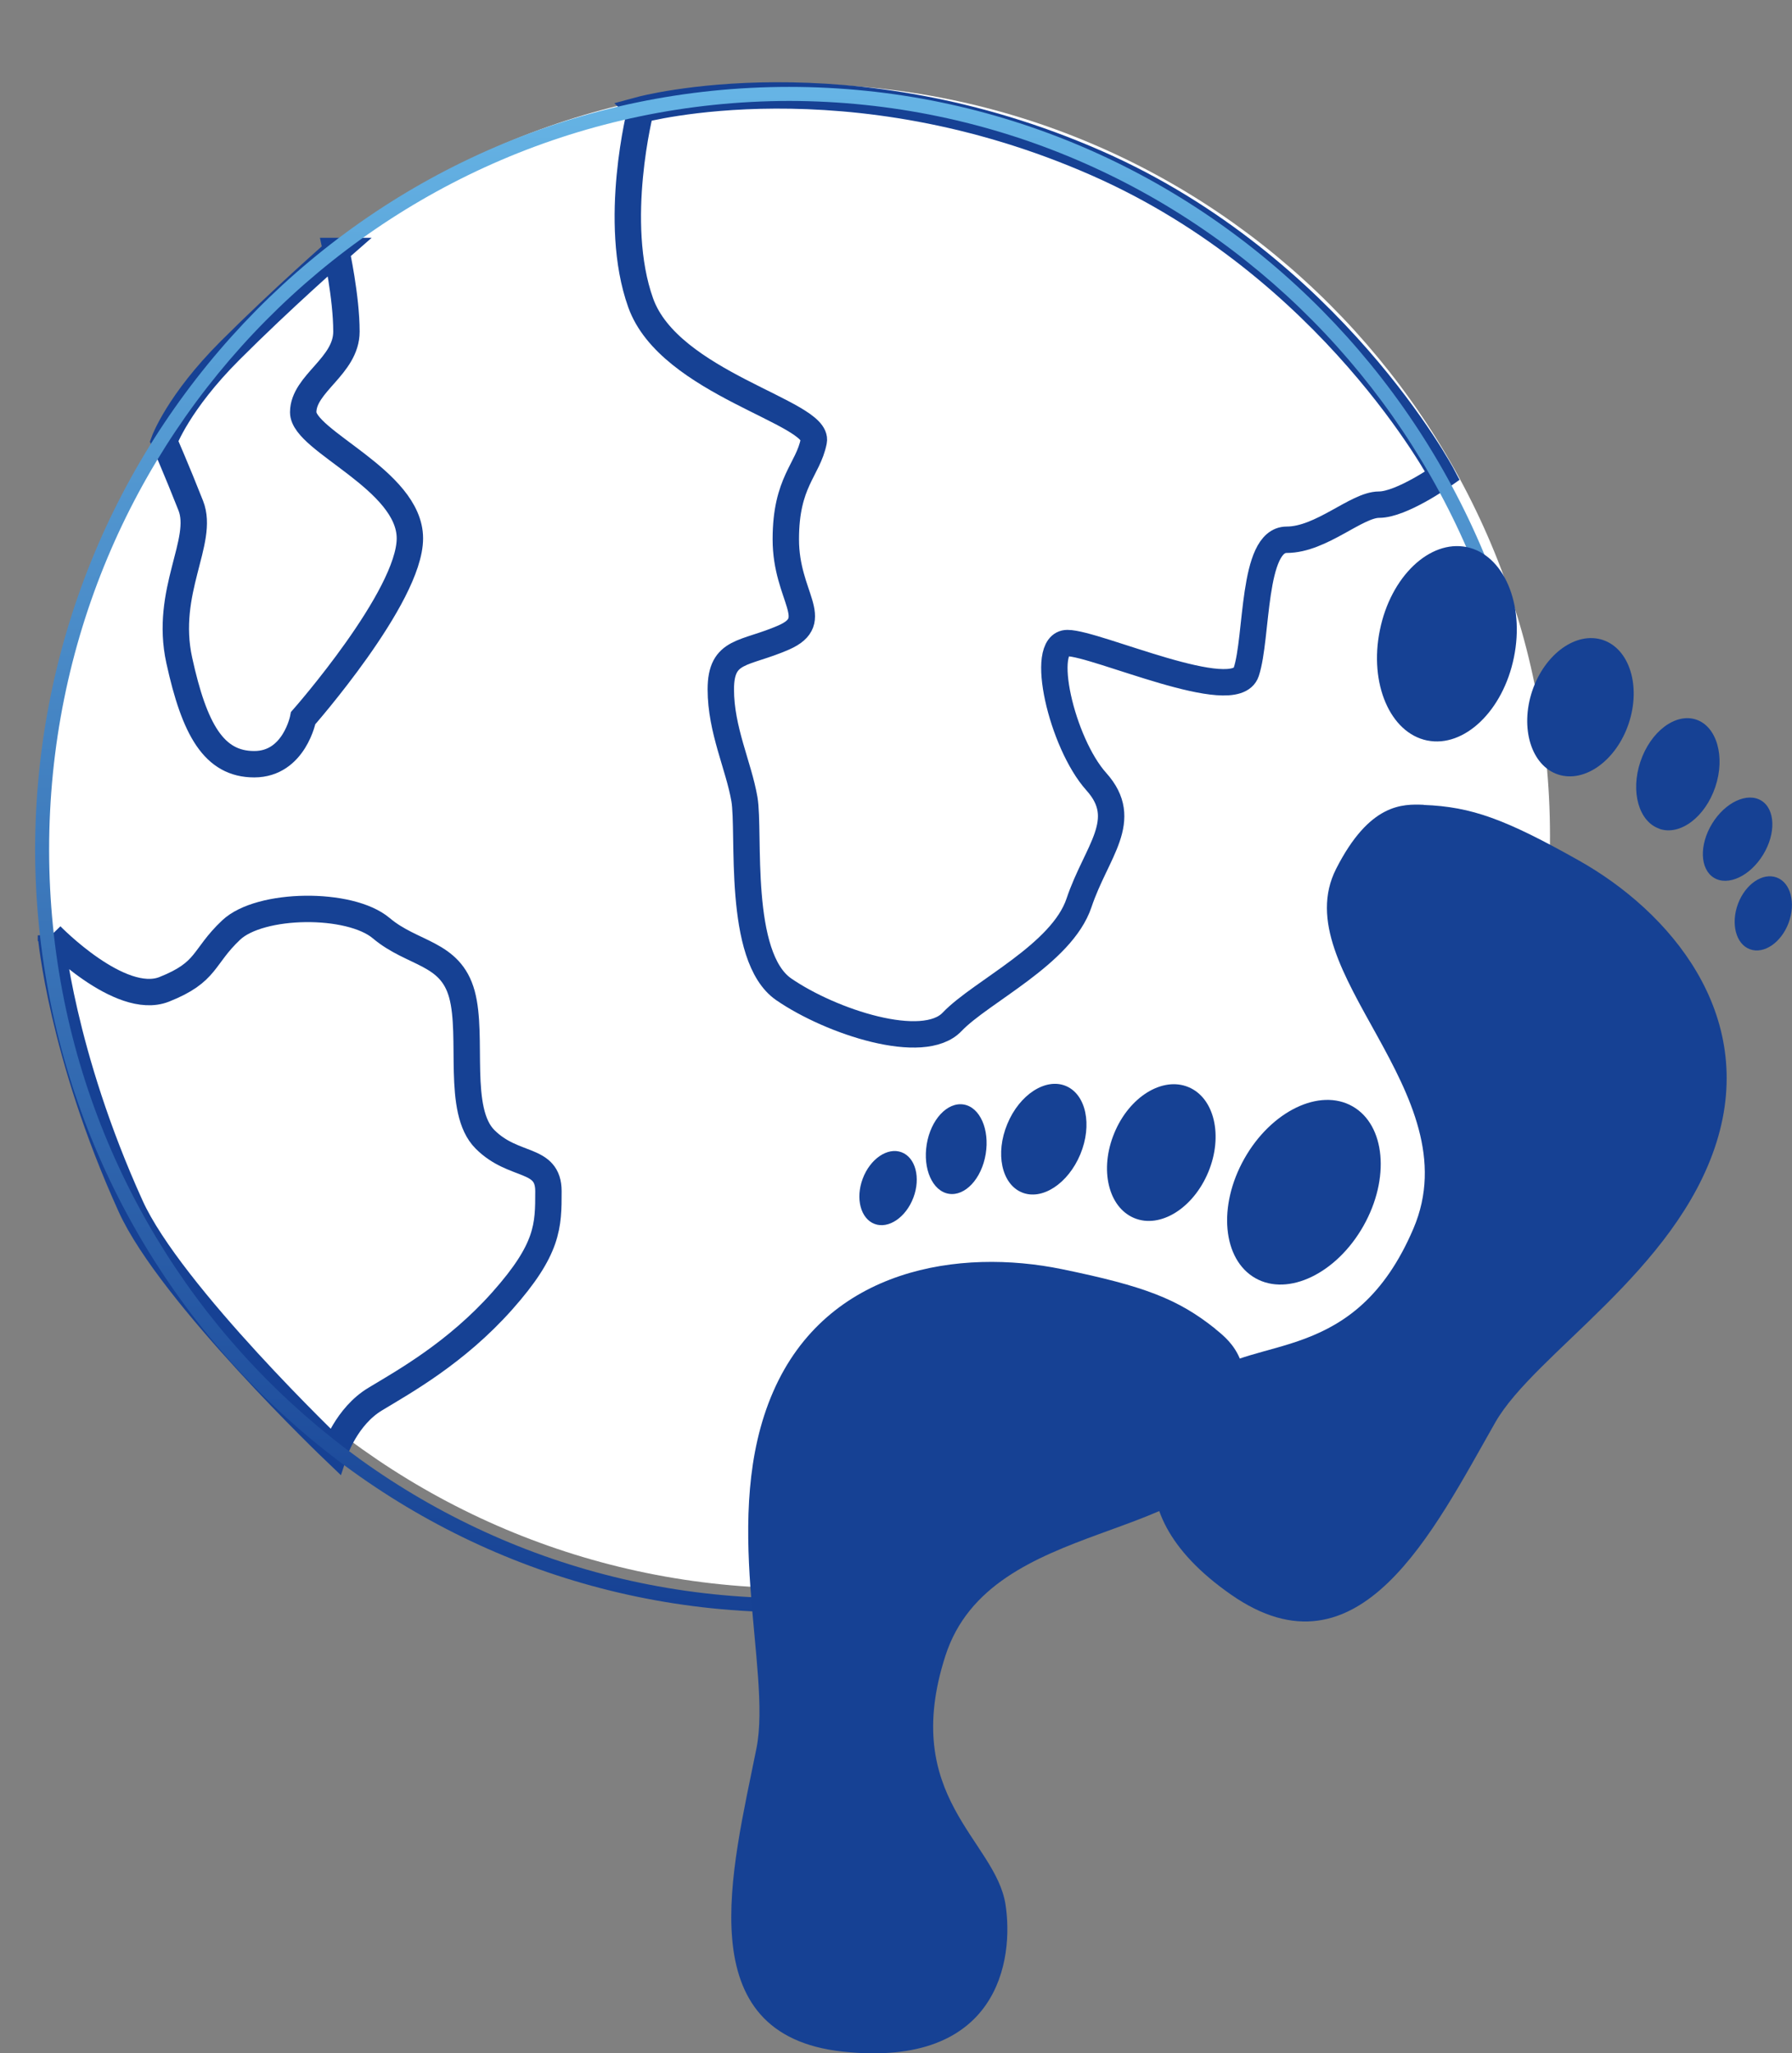 <?xml version="1.0" encoding="UTF-8"?>
<svg id="Ebene_2" xmlns="http://www.w3.org/2000/svg" xmlns:xlink="http://www.w3.org/1999/xlink" viewBox="0 0 127.66 146.27">
  <rect x="0" y="0" width="127.66" height="146.27" fill="#808080" stroke="none"/>
  <defs>
    <style>
      .cls-1 {
        fill: #164194;
      }

      .cls-2 {
        fill: #fff;
      }

      .cls-3, .cls-4 {
        fill: none;
      }

      .cls-5 {
        clip-path: url(#clippath-1);
      }

      .cls-6 {
        clip-path: url(#clippath-3);
      }

      .cls-4 {
        stroke: #164194;
        stroke-width: 1.88px;
      }

      .cls-7 {
        clip-path: url(#clippath-2);
      }

      .cls-8 {
        fill: url(#Unbenannter_Verlauf_2);
      }
    </style>
    <clipPath id="clippath-1">
      <rect class="cls-3" width="127.66" height="146.27"/>
    </clipPath>
    <clipPath id="clippath-2">
      <path class="cls-3" d="M59.45,0c-11.99.05-25.59,4.99-42.98,17.46C-10.49,36.77,1.44,84.07,11.68,99.66c10.24,15.59,40.13,18.57,40.13,18.57l57.54-79.37c2.24-1.23-14.39-27.98-31.24-34.97C72.26,1.46,66.28.03,59.84,0h-.4Z"/>
    </clipPath>
    <linearGradient id="Unbenannter_Verlauf_2" data-name="Unbenannter Verlauf 2" x1="-234.92" y1="492.44" x2="-233.92" y2="492.44" gradientTransform="translate(54207.88 -25716.96) rotate(-90) scale(109.96 -109.96)" gradientUnits="userSpaceOnUse">
      <stop offset="0" stop-color="#164194"/>
      <stop offset="1" stop-color="#68b7e7"/>
    </linearGradient>
    <clipPath id="clippath-3">
      <rect class="cls-3" width="127.66" height="146.27"/>
    </clipPath>
  </defs>
  <g id="Ebene_1-2" data-name="Ebene_1">
    <g class="cls-5">
      <path class="cls-2" d="M56.85,113.14c29.59,0,53.57-23.99,53.57-53.57S86.43,5.99,56.85,5.99,3.28,29.98,3.28,59.57s23.98,53.57,53.57,53.57"/>
      <path class="cls-2" d="M45.64,7.83s-2.06,7.98,0,13.74c2.05,5.75,12.74,7.81,12.33,9.86-.41,2.06-1.99,2.88-1.99,6.99s2.66,5.75-.14,6.99c-2.81,1.23-4.49.82-4.49,3.7s1.27,5.44,1.68,7.81c.41,2.37-.56,11.25,2.81,13.56,3.36,2.31,9.94,4.48,11.99,2.31,2.06-2.16,7.81-4.8,9.04-8.48,1.23-3.67,3.7-5.88,1.23-8.63-2.47-2.75-4.11-9.87-2.06-9.87s11.92,4.52,12.74,2.06c.82-2.46.41-9.42,2.88-9.42s4.98-2.5,6.58-2.5,4.52-2.06,4.52-2.06c0,0-7.87-14.88-24.6-22.25-17.76-7.82-32.53-3.82-32.53-3.82"/>
      <path class="cls-4" d="M45.64,7.83s-2.06,7.98,0,13.74c2.05,5.75,12.74,7.81,12.33,9.86-.41,2.06-1.99,2.88-1.99,6.99s2.66,5.75-.14,6.99c-2.81,1.23-4.49.82-4.49,3.7s1.27,5.44,1.68,7.81c.41,2.37-.56,11.25,2.81,13.56,3.36,2.31,9.94,4.48,11.99,2.31,2.06-2.16,7.81-4.8,9.04-8.48,1.23-3.67,3.7-5.88,1.23-8.63-2.47-2.75-4.11-9.87-2.06-9.87s11.92,4.52,12.74,2.06c.82-2.46.41-9.42,2.88-9.42s4.98-2.5,6.58-2.5,4.52-2.06,4.52-2.06c0,0-7.87-14.88-24.6-22.25-17.76-7.82-32.53-3.82-32.53-3.82Z"/>
      <path class="cls-2" d="M23.96,17.88s.72,3.27.72,5.74-3.08,3.7-3.08,5.75,7.6,4.81,7.6,8.98-7.6,12.8-7.6,12.8c0,0-.62,3.29-3.49,3.29s-4.26-2.46-5.34-7.4c-1.08-4.93,1.82-8.49.82-11.02-1-2.54-1.9-4.59-1.9-4.59,0,0,1-2.76,4.7-6.46,3.72-3.72,7.58-7.09,7.58-7.09"/>
      <path class="cls-4" d="M23.96,17.88s.72,3.27.72,5.74-3.08,3.7-3.08,5.75,7.6,4.81,7.6,8.98-7.6,12.8-7.6,12.8c0,0-.62,3.29-3.49,3.29s-4.26-2.46-5.34-7.4c-1.08-4.93,1.82-8.49.82-11.02-1-2.54-1.9-4.59-1.9-4.59,0,0,1-2.76,4.7-6.46,3.72-3.72,7.58-7.09,7.58-7.09Z"/>
      <path class="cls-2" d="M3.63,66.64s4.92,5.07,8.06,3.84c3.13-1.24,2.72-2.29,4.78-4.23,2.06-1.94,8.45-2.02,10.69-.13,2.24,1.89,4.93,1.7,5.75,4.72.82,3.02-.41,8.27,1.64,10.32,2.05,2.06,4.52,1.23,4.52,3.7s0,4.11-3.29,7.81c-3.29,3.7-6.99,5.75-9.04,6.99-2.06,1.23-2.88,3.72-2.88,3.72,0,0-11.72-11.19-14.56-17.47-4.93-10.87-5.67-19.28-5.67-19.28"/>
      <path class="cls-4" d="M3.63,66.64s4.92,5.07,8.06,3.84c3.13-1.24,2.72-2.29,4.78-4.23,2.06-1.94,8.45-2.02,10.69-.13,2.24,1.89,4.93,1.7,5.75,4.72.82,3.02-.41,8.27,1.64,10.32,2.05,2.06,4.52,1.23,4.52,3.7s0,4.11-3.29,7.81c-3.29,3.7-6.99,5.75-9.04,6.99-2.06,1.23-2.88,3.72-2.88,3.72,0,0-11.72-11.19-14.56-17.47-4.93-10.87-5.67-19.28-5.67-19.28Z"/>
    </g>
    <g class="cls-7">
      <path class="cls-8" d="M56.22,114.35v-.5c29.11-.05,52.72-23.87,52.72-53.33,0-29.46-23.61-53.28-52.72-53.33C27.11,7.24,3.5,31.06,3.5,60.52c0,29.46,23.61,53.28,52.72,53.33v.5s0,.5,0,.5c-29.67,0-53.66-24.33-53.72-54.33.05-30,24.05-54.33,53.72-54.33,29.67,0,53.66,24.33,53.72,54.33-.05,30-24.05,54.33-53.72,54.33v-.5Z"/>
    </g>
    <g class="cls-6">
      <path class="cls-1" d="M86.59,94.67c-2.66-2.13-5.05-3.05-10.94-4.26-7.24-1.49-16.72-.11-20.57,8.73-3.85,8.83-.08,19.84-1.19,25.4-1.74,8.69-4.92,20.43,6.17,21.61,11.09,1.18,12.18-6.56,11.57-10.49-.72-4.59-7.53-7.64-4.28-17.71,3.25-10.08,18.97-7.8,20.96-15.72,1.28-5.1-.54-6.6-1.72-7.55"/>
      <path class="cls-1" d="M89.43,91.05c2.34,1.33,5.79-.34,7.7-3.72s1.56-7.19-.78-8.52c-2.34-1.33-5.79.34-7.7,3.72-1.91,3.38-1.56,7.19.78,8.52"/>
      <path class="cls-1" d="M80.8,86.77c1.85.77,4.21-.7,5.28-3.28,1.07-2.58.43-5.29-1.42-6.05-1.85-.77-4.22.7-5.28,3.28-1.07,2.58-.43,5.28,1.42,6.05"/>
      <path class="cls-1" d="M72.79,84.94c1.44.6,3.3-.62,4.17-2.71.87-2.09.41-4.27-1.03-4.87-1.44-.6-3.31.62-4.17,2.71-.87,2.09-.41,4.27,1.03,4.87"/>
      <path class="cls-1" d="M67.59,85.04c1.16.19,2.34-1.07,2.63-2.83.29-1.75-.41-3.34-1.57-3.53-1.16-.19-2.34,1.07-2.63,2.83-.29,1.76.41,3.34,1.57,3.53"/>
      <path class="cls-1" d="M62.31,87.19c.99.37,2.23-.47,2.76-1.88.53-1.41.15-2.86-.85-3.23-.99-.37-2.23.47-2.76,1.88-.53,1.41-.15,2.86.85,3.23"/>
      <path class="cls-1" d="M101.43,57.34c3.4.13,5.81,1.01,11.05,3.96,6.44,3.62,12.69,10.89,9.8,20.08-2.89,9.19-12.95,15.03-15.76,19.95-4.39,7.7-9.69,18.64-18.83,12.26-9.14-6.38-4.89-12.94-1.85-15.51,3.55-2.99,10.7-.82,14.85-10.56,4.16-9.74-9.2-18.33-5.51-25.62,2.38-4.69,4.74-4.63,6.25-4.57"/>
      <path class="cls-1" d="M101.67,52.75c-2.64-.54-4.15-4.06-3.37-7.86.77-3.81,3.54-6.45,6.18-5.92,2.64.54,4.15,4.06,3.37,7.86-.77,3.8-3.54,6.45-6.17,5.92"/>
      <path class="cls-1" d="M110.99,55.17c-1.9-.63-2.72-3.29-1.84-5.94.89-2.65,3.14-4.27,5.04-3.64,1.9.64,2.72,3.29,1.84,5.94-.88,2.64-3.14,4.27-5.04,3.64"/>
      <path class="cls-1" d="M118.23,59.04c-1.48-.49-2.09-2.64-1.37-4.78.72-2.15,2.5-3.49,3.97-3,1.47.49,2.09,2.64,1.37,4.79-.72,2.15-2.5,3.49-3.97,3"/>
      <path class="cls-1" d="M122.1,62.53c-1-.61-1.06-2.34-.13-3.86.93-1.52,2.5-2.25,3.5-1.64,1,.61,1.06,2.34.13,3.86-.93,1.52-2.5,2.25-3.5,1.64"/>
      <path class="cls-1" d="M124.66,67.62c-1-.37-1.37-1.82-.85-3.23.53-1.41,1.76-2.25,2.76-1.88,1,.37,1.37,1.82.85,3.23-.53,1.41-1.76,2.25-2.76,1.88"/>
    </g>
  </g>
</svg>